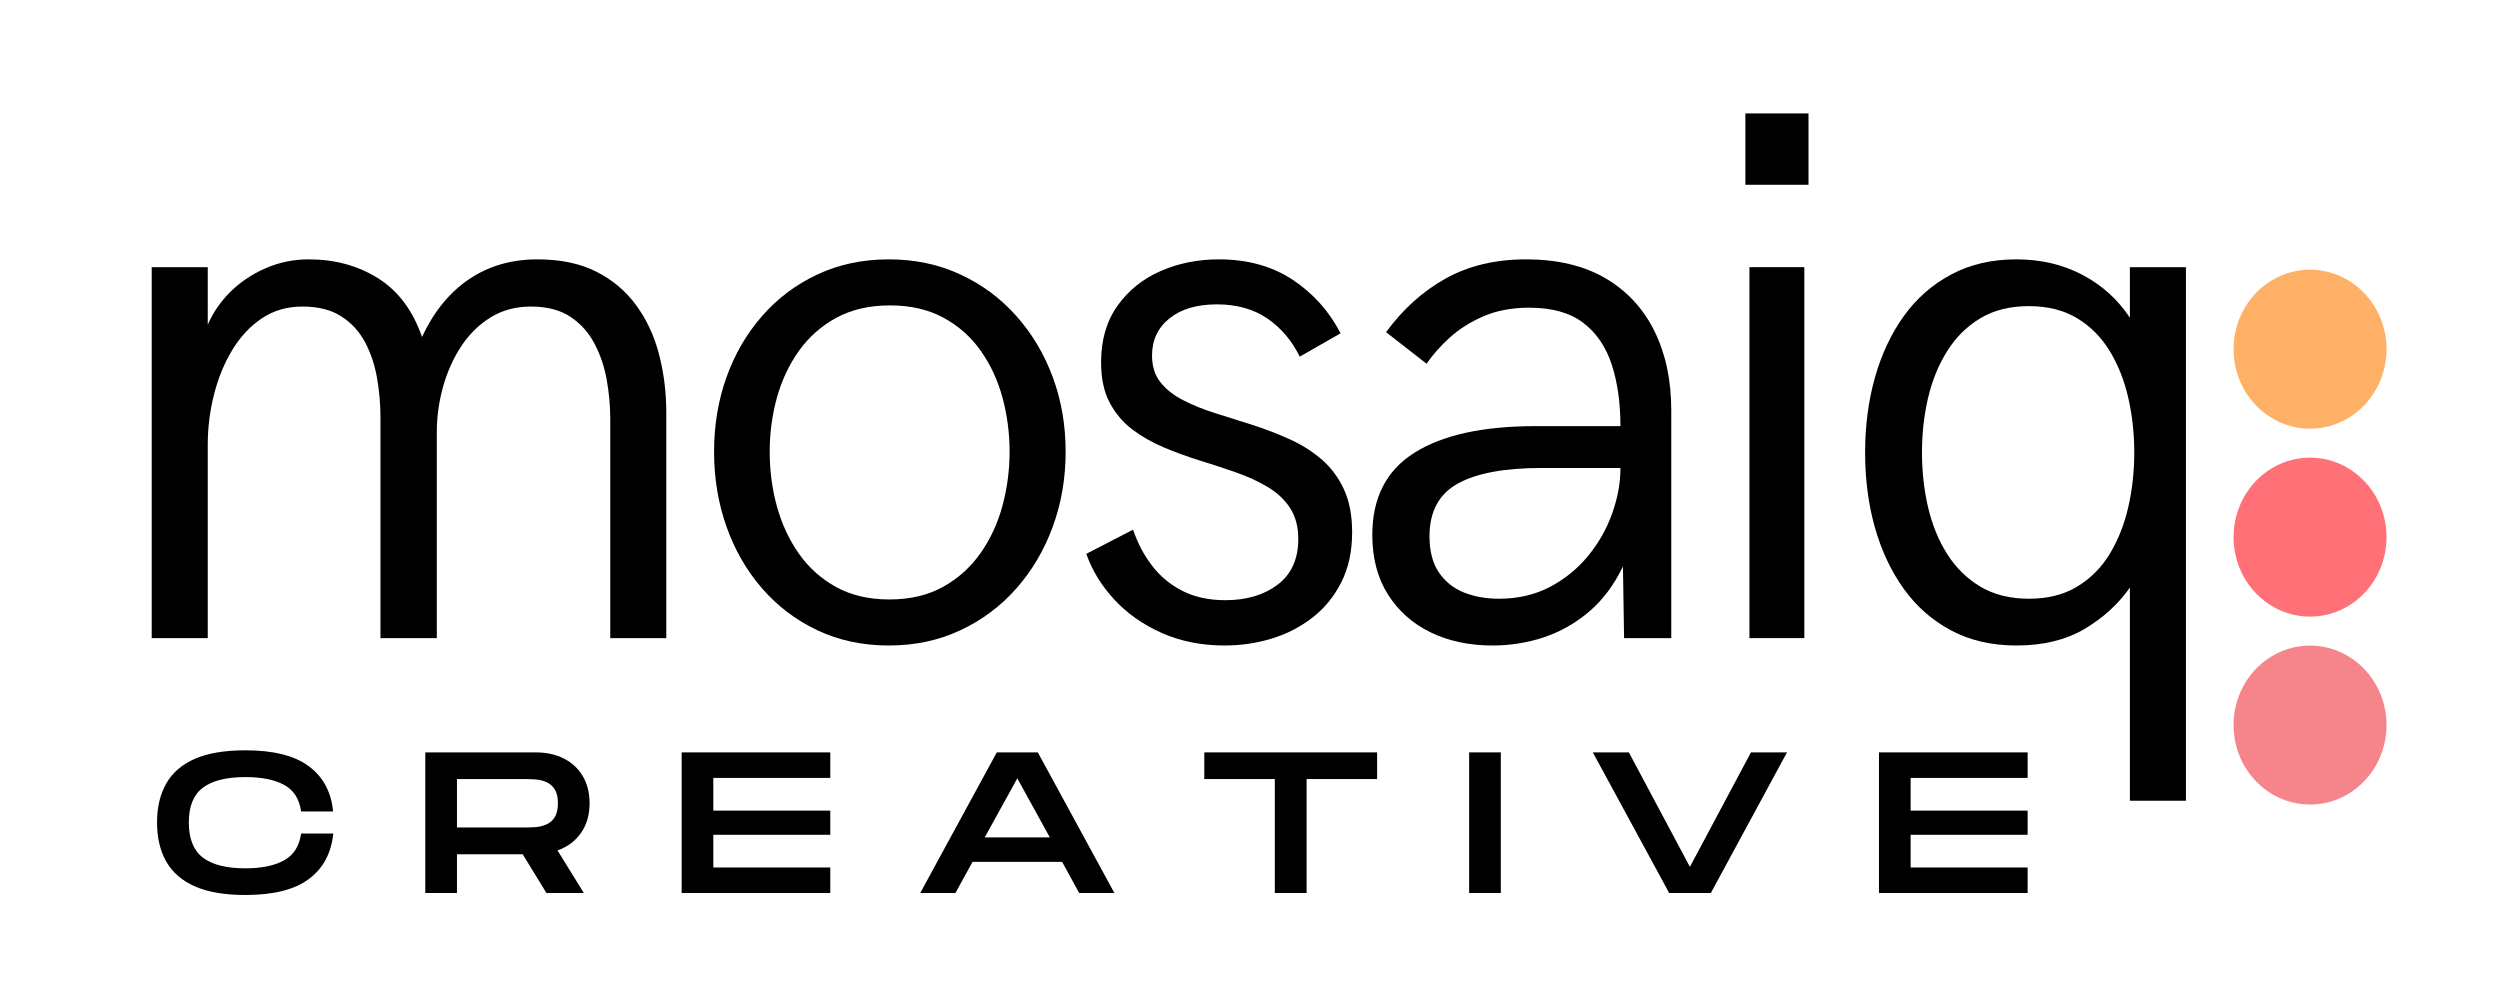 <svg version="1.0" preserveAspectRatio="xMidYMid meet" height="200" viewBox="0 0 375 150" zoomAndPan="magnify" width="500" xmlns:xlink="http://www.w3.org/1999/xlink" xmlns="http://www.w3.org/2000/svg"><defs><g></g><clipPath id="cb885ace87"><path clip-rule="nonzero" d="M 335.035 96.754 L 357.977 96.754 L 357.977 120.68 L 335.035 120.68 Z M 335.035 96.754"></path></clipPath><clipPath id="ae3d442bf1"><path clip-rule="nonzero" d="M 335.035 108.762 C 335.035 115.344 340.172 120.68 346.504 120.68 C 352.84 120.68 357.977 115.344 357.977 108.762 C 357.977 102.176 352.84 96.84 346.504 96.84 C 340.172 96.84 335.035 102.176 335.035 108.762 Z M 335.035 108.762"></path></clipPath><clipPath id="8b4aa2e6dc"><path clip-rule="nonzero" d="M 335.035 68.562 L 357.977 68.562 L 357.977 92.492 L 335.035 92.492 Z M 335.035 68.562"></path></clipPath><clipPath id="373a625c5b"><path clip-rule="nonzero" d="M 335.035 80.57 C 335.035 87.152 340.172 92.492 346.504 92.492 C 352.84 92.492 357.977 87.152 357.977 80.57 C 357.977 73.988 352.84 68.648 346.504 68.648 C 340.172 68.648 335.035 73.988 335.035 80.57 Z M 335.035 80.57"></path></clipPath><clipPath id="de817d9f18"><path clip-rule="nonzero" d="M 335.035 40.371 L 357.977 40.371 L 357.977 64.301 L 335.035 64.301 Z M 335.035 40.371"></path></clipPath><clipPath id="8678d8703d"><path clip-rule="nonzero" d="M 335.035 52.379 C 335.035 58.965 340.172 64.301 346.504 64.301 C 352.84 64.301 357.977 58.965 357.977 52.379 C 357.977 45.797 352.84 40.461 346.504 40.461 C 340.172 40.461 335.035 45.797 335.035 52.379 Z M 335.035 52.379"></path></clipPath></defs><g fill-opacity="1" fill="#000000"><g transform="translate(13.397, 95.716)"><g><path d="M 9.359 0 L 9.359 -55.641 L 17.766 -55.641 L 17.766 -47 C 18.547 -48.82 19.676 -50.469 21.156 -51.938 C 22.645 -53.406 24.398 -54.582 26.422 -55.469 C 28.453 -56.363 30.617 -56.812 32.922 -56.812 C 36.848 -56.812 40.316 -55.863 43.328 -53.969 C 46.336 -52.07 48.531 -49.141 49.906 -45.172 C 51.645 -48.922 53.977 -51.797 56.906 -53.797 C 59.844 -55.805 63.281 -56.812 67.219 -56.812 C 70.676 -56.812 73.617 -56.195 76.047 -54.969 C 78.484 -53.738 80.477 -52.055 82.031 -49.922 C 83.594 -47.797 84.734 -45.348 85.453 -42.578 C 86.18 -39.805 86.547 -36.883 86.547 -33.812 L 86.547 0 L 78.141 0 L 78.141 -32.969 C 78.141 -34.863 77.961 -36.797 77.609 -38.766 C 77.254 -40.734 76.641 -42.539 75.766 -44.188 C 74.898 -45.844 73.695 -47.18 72.156 -48.203 C 70.613 -49.223 68.633 -49.734 66.219 -49.734 C 63.957 -49.734 61.941 -49.188 60.172 -48.094 C 58.41 -47 56.938 -45.539 55.75 -43.719 C 54.562 -41.895 53.66 -39.867 53.047 -37.641 C 52.43 -35.422 52.125 -33.16 52.125 -30.859 L 52.125 0 L 43.672 0 L 43.672 -33.188 C 43.672 -35.125 43.5 -37.066 43.156 -39.016 C 42.82 -40.961 42.227 -42.742 41.375 -44.359 C 40.52 -45.973 39.332 -47.27 37.812 -48.25 C 36.289 -49.238 34.344 -49.734 31.969 -49.734 C 29.664 -49.734 27.629 -49.141 25.859 -47.953 C 24.098 -46.766 22.613 -45.164 21.406 -43.156 C 20.207 -41.156 19.301 -38.926 18.688 -36.469 C 18.07 -34.02 17.766 -31.535 17.766 -29.016 L 17.766 0 Z M 9.359 0"></path></g></g></g><g fill-opacity="1" fill="#000000"><g transform="translate(102.314, 95.716)"><g><path d="M 31.016 1.109 C 27.086 1.109 23.516 0.348 20.297 -1.172 C 17.086 -2.691 14.32 -4.785 12 -7.453 C 9.676 -10.129 7.895 -13.223 6.656 -16.734 C 5.414 -20.242 4.797 -23.984 4.797 -27.953 C 4.797 -31.93 5.414 -35.656 6.656 -39.125 C 7.895 -42.594 9.676 -45.656 12 -48.312 C 14.32 -50.969 17.086 -53.047 20.297 -54.547 C 23.516 -56.055 27.086 -56.812 31.016 -56.812 C 34.922 -56.812 38.492 -56.055 41.734 -54.547 C 44.984 -53.047 47.785 -50.969 50.141 -48.312 C 52.504 -45.656 54.328 -42.594 55.609 -39.125 C 56.891 -35.656 57.531 -31.93 57.531 -27.953 C 57.531 -23.984 56.891 -20.242 55.609 -16.734 C 54.328 -13.223 52.504 -10.129 50.141 -7.453 C 47.785 -4.785 44.984 -2.691 41.734 -1.172 C 38.492 0.348 34.922 1.109 31.016 1.109 Z M 31.078 -5.797 C 34.191 -5.797 36.879 -6.426 39.141 -7.688 C 41.41 -8.945 43.285 -10.633 44.766 -12.75 C 46.254 -14.863 47.352 -17.238 48.062 -19.875 C 48.77 -22.52 49.125 -25.211 49.125 -27.953 C 49.125 -30.742 48.77 -33.445 48.062 -36.062 C 47.352 -38.676 46.266 -41.02 44.797 -43.094 C 43.336 -45.176 41.473 -46.832 39.203 -48.062 C 36.941 -49.289 34.27 -49.906 31.188 -49.906 C 28.102 -49.906 25.426 -49.289 23.156 -48.062 C 20.895 -46.832 19.02 -45.176 17.531 -43.094 C 16.051 -41.02 14.945 -38.676 14.219 -36.062 C 13.5 -33.445 13.141 -30.742 13.141 -27.953 C 13.141 -25.129 13.5 -22.398 14.219 -19.766 C 14.945 -17.129 16.047 -14.766 17.516 -12.672 C 18.984 -10.578 20.848 -8.906 23.109 -7.656 C 25.379 -6.414 28.035 -5.797 31.078 -5.797 Z M 31.078 -5.797"></path></g></g></g><g fill-opacity="1" fill="#000000"><g transform="translate(158.929, 95.716)"><g><path d="M 24.781 1.109 C 21.289 1.109 18.133 0.477 15.312 -0.781 C 12.488 -2.039 10.113 -3.719 8.188 -5.812 C 6.258 -7.914 4.867 -10.191 4.016 -12.641 L 11.031 -16.266 C 11.695 -14.297 12.633 -12.508 13.844 -10.906 C 15.051 -9.312 16.57 -8.039 18.406 -7.094 C 20.238 -6.156 22.398 -5.688 24.891 -5.688 C 28.047 -5.688 30.656 -6.461 32.719 -8.016 C 34.781 -9.578 35.812 -11.863 35.812 -14.875 C 35.812 -16.727 35.395 -18.285 34.562 -19.547 C 33.727 -20.805 32.602 -21.852 31.188 -22.688 C 29.781 -23.531 28.203 -24.254 26.453 -24.859 C 24.711 -25.473 22.906 -26.066 21.031 -26.641 C 19.156 -27.223 17.344 -27.883 15.594 -28.625 C 13.852 -29.363 12.273 -30.27 10.859 -31.344 C 9.453 -32.426 8.328 -33.773 7.484 -35.391 C 6.648 -37.004 6.234 -39 6.234 -41.375 C 6.234 -44.719 7.051 -47.539 8.688 -49.844 C 10.32 -52.145 12.473 -53.879 15.141 -55.047 C 17.816 -56.223 20.734 -56.812 23.891 -56.812 C 28.203 -56.812 31.895 -55.789 34.969 -53.75 C 38.051 -51.707 40.445 -49.031 42.156 -45.719 L 36.031 -42.219 C 34.844 -44.633 33.219 -46.547 31.156 -47.953 C 29.094 -49.359 26.578 -50.062 23.609 -50.062 C 20.609 -50.062 18.234 -49.359 16.484 -47.953 C 14.742 -46.547 13.875 -44.691 13.875 -42.391 C 13.875 -40.785 14.289 -39.453 15.125 -38.391 C 15.957 -37.336 17.086 -36.441 18.516 -35.703 C 19.941 -34.961 21.547 -34.312 23.328 -33.75 C 25.117 -33.195 26.969 -32.613 28.875 -32 C 30.789 -31.383 32.641 -30.676 34.422 -29.875 C 36.203 -29.082 37.805 -28.082 39.234 -26.875 C 40.66 -25.664 41.789 -24.172 42.625 -22.391 C 43.469 -20.609 43.891 -18.438 43.891 -15.875 C 43.891 -13.008 43.348 -10.508 42.266 -8.375 C 41.191 -6.238 39.742 -4.469 37.922 -3.062 C 36.109 -1.656 34.066 -0.609 31.797 0.078 C 29.535 0.766 27.195 1.109 24.781 1.109 Z M 24.781 1.109"></path></g></g></g><g fill-opacity="1" fill="#000000"><g transform="translate(201.566, 95.716)"><g><path d="M 22.328 1.109 C 18.836 1.109 15.738 0.453 13.031 -0.859 C 10.32 -2.18 8.188 -4.078 6.625 -6.547 C 5.062 -9.016 4.281 -11.992 4.281 -15.484 C 4.281 -21.055 6.391 -25.164 10.609 -27.812 C 14.828 -30.469 20.891 -31.797 28.797 -31.797 L 41.5 -31.797 C 41.5 -35.285 41.062 -38.367 40.188 -41.047 C 39.312 -43.723 37.879 -45.812 35.891 -47.312 C 33.91 -48.812 31.227 -49.562 27.844 -49.562 C 25.207 -49.562 22.895 -49.125 20.906 -48.25 C 18.926 -47.383 17.238 -46.312 15.844 -45.031 C 14.445 -43.75 13.305 -42.457 12.422 -41.156 L 6.344 -45.891 C 8.875 -49.348 11.852 -52.031 15.281 -53.938 C 18.719 -55.852 22.738 -56.812 27.344 -56.812 C 32.062 -56.812 36.035 -55.863 39.266 -53.969 C 42.492 -52.07 44.941 -49.426 46.609 -46.031 C 48.285 -42.633 49.125 -38.672 49.125 -34.141 L 49.125 0 L 42.047 0 L 41.875 -10.75 C 40.539 -7.969 38.844 -5.703 36.781 -3.953 C 34.719 -2.211 32.453 -0.93 29.984 -0.109 C 27.516 0.703 24.961 1.109 22.328 1.109 Z M 23.281 -5.906 C 26.133 -5.906 28.688 -6.5 30.938 -7.688 C 33.188 -8.875 35.098 -10.43 36.672 -12.359 C 38.254 -14.297 39.453 -16.414 40.266 -18.719 C 41.086 -21.02 41.5 -23.285 41.5 -25.516 L 29.578 -25.516 C 24.078 -25.516 19.914 -24.734 17.094 -23.172 C 14.27 -21.609 12.859 -18.973 12.859 -15.266 C 12.859 -13.066 13.32 -11.27 14.25 -9.875 C 15.188 -8.488 16.441 -7.477 18.016 -6.844 C 19.598 -6.219 21.352 -5.906 23.281 -5.906 Z M 23.281 -5.906"></path></g></g></g><g fill-opacity="1" fill="#000000"><g transform="translate(252.947, 95.716)"><g><path d="M 8.859 -68 L 8.859 -78.703 L 18.328 -78.703 L 18.328 -68 Z M 9.469 0 L 9.469 -55.641 L 17.703 -55.641 L 17.703 0 Z M 9.469 0"></path></g></g></g><g fill-opacity="1" fill="#000000"><g transform="translate(274.421, 95.716)"><g><path d="M 45.062 24.391 L 45.062 -7.578 C 43.312 -5.086 41.035 -3.016 38.234 -1.359 C 35.43 0.285 32.039 1.109 28.062 1.109 C 24.352 1.109 21.086 0.359 18.266 -1.141 C 15.441 -2.641 13.07 -4.719 11.156 -7.375 C 9.25 -10.031 7.801 -13.102 6.812 -16.594 C 5.832 -20.082 5.344 -23.832 5.344 -27.844 C 5.344 -31.82 5.832 -35.562 6.812 -39.062 C 7.801 -42.57 9.25 -45.656 11.156 -48.312 C 13.07 -50.969 15.441 -53.047 18.266 -54.547 C 21.086 -56.055 24.336 -56.812 28.016 -56.812 C 31.691 -56.812 34.992 -56.039 37.922 -54.5 C 40.859 -52.957 43.238 -50.812 45.062 -48.062 L 45.062 -55.641 L 53.469 -55.641 L 53.469 24.391 Z M 29.906 -5.906 C 32.727 -5.906 35.141 -6.508 37.141 -7.719 C 39.148 -8.926 40.785 -10.566 42.047 -12.641 C 43.305 -14.723 44.234 -17.07 44.828 -19.688 C 45.422 -22.301 45.719 -25.02 45.719 -27.844 C 45.719 -30.664 45.422 -33.383 44.828 -36 C 44.234 -38.625 43.305 -40.973 42.047 -43.047 C 40.785 -45.129 39.148 -46.773 37.141 -47.984 C 35.141 -49.191 32.727 -49.797 29.906 -49.797 C 27.082 -49.797 24.66 -49.191 22.641 -47.984 C 20.617 -46.773 18.957 -45.129 17.656 -43.047 C 16.352 -40.973 15.395 -38.625 14.781 -36 C 14.176 -33.383 13.875 -30.664 13.875 -27.844 C 13.875 -25.02 14.176 -22.289 14.781 -19.656 C 15.395 -17.02 16.352 -14.672 17.656 -12.609 C 18.957 -10.555 20.617 -8.926 22.641 -7.719 C 24.66 -6.508 27.082 -5.906 29.906 -5.906 Z M 29.906 -5.906"></path></g></g></g><g fill-opacity="1" fill="#000000"><g transform="translate(22.384, 133.952)"><g><path d="M 14.438 0.297 C 11.344 0.297 8.82 -0.129 6.875 -0.984 C 4.926 -1.836 3.488 -3.078 2.562 -4.703 C 1.633 -6.328 1.172 -8.285 1.172 -10.578 C 1.172 -12.867 1.633 -14.82 2.562 -16.438 C 3.488 -18.062 4.926 -19.297 6.875 -20.141 C 8.82 -20.984 11.344 -21.406 14.438 -21.406 C 18.633 -21.406 21.801 -20.609 23.938 -19.016 C 26.082 -17.43 27.297 -15.172 27.578 -12.234 L 22.781 -12.234 C 22.52 -14.109 21.672 -15.438 20.234 -16.219 C 18.797 -17 16.863 -17.391 14.438 -17.391 C 11.582 -17.391 9.453 -16.859 8.047 -15.797 C 6.641 -14.742 5.938 -13.004 5.938 -10.578 C 5.938 -8.148 6.641 -6.395 8.047 -5.312 C 9.453 -4.238 11.582 -3.703 14.438 -3.703 C 16.844 -3.703 18.77 -4.098 20.219 -4.891 C 21.664 -5.691 22.52 -7.035 22.781 -8.922 L 27.609 -8.922 C 27.305 -5.961 26.082 -3.688 23.938 -2.094 C 21.801 -0.5 18.633 0.297 14.438 0.297 Z M 14.438 0.297"></path></g></g></g><g fill-opacity="1" fill="#000000"><g transform="translate(62.311, 133.952)"><g><path d="M 1.484 0 L 1.484 -21.094 L 18.047 -21.094 C 19.66 -21.094 21.066 -20.785 22.266 -20.172 C 23.473 -19.566 24.414 -18.691 25.094 -17.547 C 25.781 -16.398 26.125 -15.039 26.125 -13.469 C 26.125 -11.707 25.691 -10.219 24.828 -9 C 23.973 -7.781 22.801 -6.91 21.312 -6.391 L 25.266 0 L 19.656 0 L 16.094 -5.812 L 6.234 -5.812 L 6.234 0 Z M 6.234 -9.828 L 16.547 -9.828 C 17.004 -9.828 17.508 -9.848 18.062 -9.891 C 18.613 -9.93 19.141 -10.062 19.641 -10.281 C 20.148 -10.5 20.566 -10.859 20.891 -11.359 C 21.211 -11.859 21.375 -12.562 21.375 -13.469 C 21.375 -14.375 21.211 -15.07 20.891 -15.562 C 20.566 -16.062 20.148 -16.422 19.641 -16.641 C 19.141 -16.859 18.613 -16.988 18.062 -17.031 C 17.508 -17.07 17.004 -17.094 16.547 -17.094 L 6.234 -17.094 Z M 6.234 -9.828"></path></g></g></g><g fill-opacity="1" fill="#000000"><g transform="translate(100.763, 133.952)"><g><path d="M 1.484 0 L 1.484 -21.094 L 23.781 -21.094 L 23.781 -17.266 L 6.234 -17.266 L 6.234 -12.359 L 23.781 -12.359 L 23.781 -8.734 L 6.234 -8.734 L 6.234 -3.828 L 23.781 -3.828 L 23.781 0 Z M 1.484 0"></path></g></g></g><g fill-opacity="1" fill="#000000"><g transform="translate(136.863, 133.952)"><g><path d="M 1.172 0 L 12.656 -21.094 L 18.812 -21.094 L 30.297 0 L 25.016 0 L 22.453 -4.672 L 9.016 -4.672 L 6.453 0 Z M 10.844 -8.344 L 20.609 -8.344 L 15.734 -17.203 Z M 10.844 -8.344"></path></g></g></g><g fill-opacity="1" fill="#000000"><g transform="translate(179.473, 133.952)"><g><path d="M 11.75 0 L 11.75 -17.094 L 1.172 -17.094 L 1.172 -21.094 L 27.094 -21.094 L 27.094 -17.094 L 16.516 -17.094 L 16.516 0 Z M 11.75 0"></path></g></g></g><g fill-opacity="1" fill="#000000"><g transform="translate(218.888, 133.952)"><g><path d="M 1.484 0 L 1.484 -21.094 L 6.234 -21.094 L 6.234 0 Z M 1.484 0"></path></g></g></g><g fill-opacity="1" fill="#000000"><g transform="translate(237.752, 133.952)"><g><path d="M 12.625 0 L 1.172 -21.094 L 6.578 -21.094 L 15.734 -3.922 L 24.891 -21.094 L 30.297 -21.094 L 18.875 0 Z M 12.625 0"></path></g></g></g><g fill-opacity="1" fill="#000000"><g transform="translate(280.362, 133.952)"><g><path d="M 1.484 0 L 1.484 -21.094 L 23.781 -21.094 L 23.781 -17.266 L 6.234 -17.266 L 6.234 -12.359 L 23.781 -12.359 L 23.781 -8.734 L 6.234 -8.734 L 6.234 -3.828 L 23.781 -3.828 L 23.781 0 Z M 1.484 0"></path></g></g></g><g clip-path="url(#cb885ace87)"><g clip-path="url(#ae3d442bf1)"><path fill-rule="nonzero" fill-opacity="1" d="M 335.035 120.68 L 335.035 96.844 L 357.977 96.844 L 357.977 120.68 Z M 335.035 120.68" fill="#f6858b"></path></g></g><g clip-path="url(#8b4aa2e6dc)"><g clip-path="url(#373a625c5b)"><path fill-rule="nonzero" fill-opacity="1" d="M 335.035 92.492 L 335.035 68.652 L 357.977 68.652 L 357.977 92.492 Z M 335.035 92.492" fill="#ff7077"></path></g></g><g clip-path="url(#de817d9f18)"><g clip-path="url(#8678d8703d)"><path fill-rule="nonzero" fill-opacity="1" d="M 335.035 64.301 L 335.035 40.461 L 357.977 40.461 L 357.977 64.301 Z M 335.035 64.301" fill="#ffb067"></path></g></g></svg>